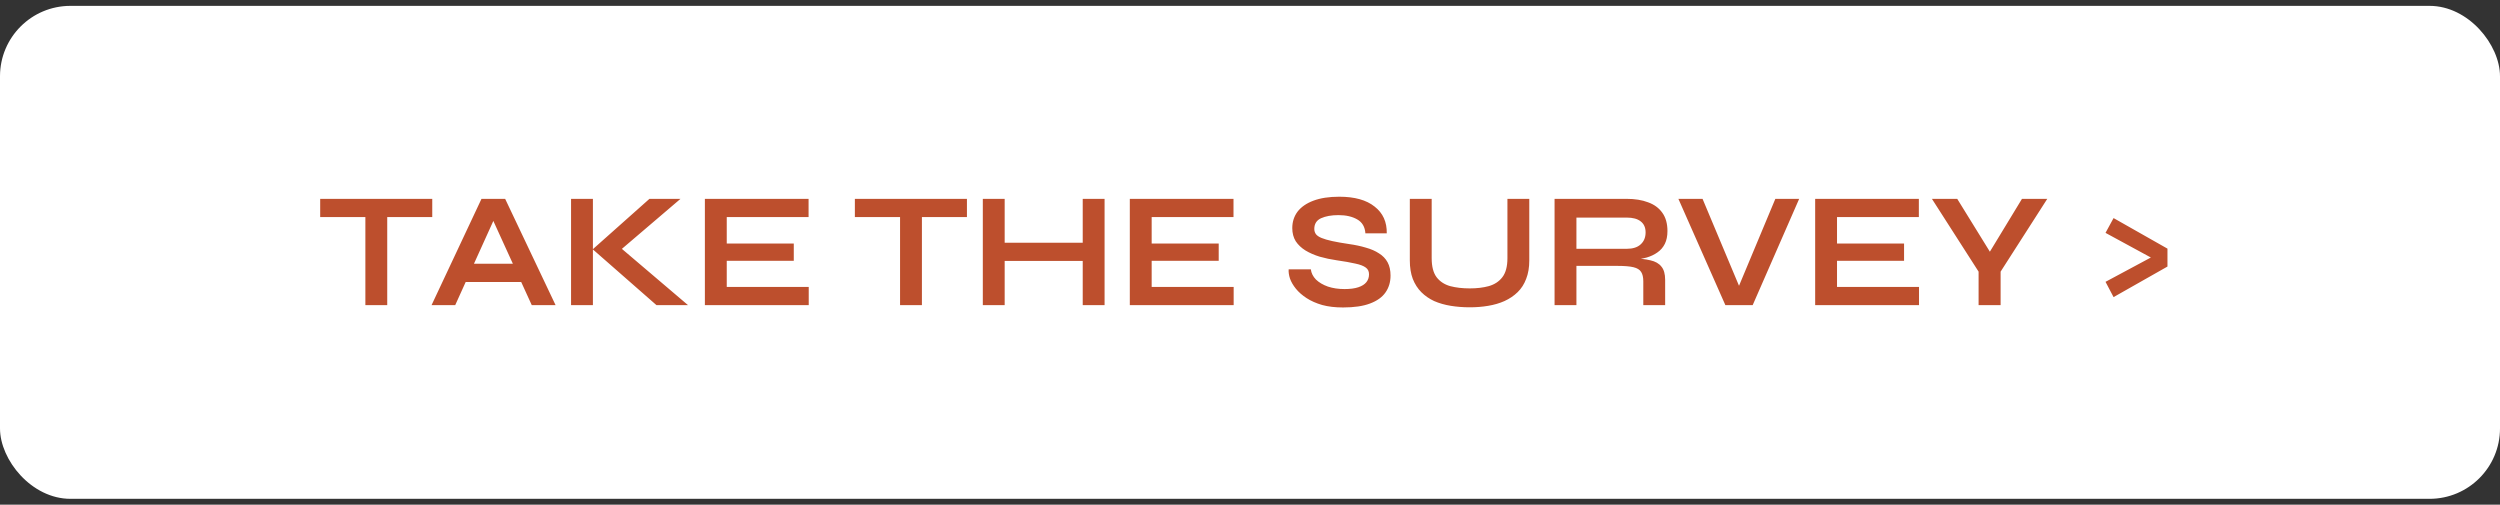 <svg width="213" height="43" viewBox="0 0 213 43" fill="none" xmlns="http://www.w3.org/2000/svg">
<rect x="0" y="0" width="213" height="43" fill="#333333" stroke="none"/>
<rect y="0.5" width="213" height="42" rx="6" fill="white"/>
<path d="M27.28 16.942H36.828V18.496H27.28V16.942ZM31.13 18.3H32.992V26H31.13V18.3ZM39.021 24.026V22.472H45.013V24.026H39.021ZM36.767 26L41.023 16.942H43.039L47.337 26H45.307L41.583 17.838H42.479L38.783 26H36.767ZM52.532 21.59L52.518 20.806L58.622 26H55.934L50.502 21.24L55.332 16.942H57.978L52.532 21.59ZM48.654 16.942H50.516V26H48.654V16.942ZM61.919 22.22V24.446H68.904V26H60.056V16.942H68.891V18.496H61.919V20.75H67.63V22.22H61.919ZM72.835 16.942H82.383V18.496H72.835V16.942ZM76.685 18.3H78.547V26H76.685V18.3ZM85.374 20.68H92.556V22.234H85.374V20.68ZM92.248 16.942H94.11V26H92.248V16.942ZM83.736 16.942H85.598V26H83.736V16.942ZM98.122 22.22V24.446H105.108V26H96.26V16.942H105.094V18.496H98.122V20.75H103.834V22.22H98.122ZM109.794 22.948H111.684C111.722 23.265 111.866 23.555 112.118 23.816C112.38 24.068 112.72 24.269 113.14 24.418C113.56 24.558 114.032 24.628 114.554 24.628C115.03 24.628 115.422 24.577 115.73 24.474C116.038 24.371 116.267 24.227 116.416 24.04C116.566 23.853 116.64 23.629 116.64 23.368C116.64 23.116 116.547 22.925 116.36 22.794C116.174 22.654 115.88 22.542 115.478 22.458C115.077 22.365 114.55 22.271 113.896 22.178C113.383 22.103 112.898 22.001 112.44 21.87C111.983 21.73 111.577 21.553 111.222 21.338C110.877 21.123 110.602 20.862 110.396 20.554C110.2 20.237 110.102 19.863 110.102 19.434C110.102 18.902 110.252 18.435 110.55 18.034C110.858 17.633 111.311 17.32 111.908 17.096C112.506 16.872 113.238 16.76 114.106 16.76C115.413 16.76 116.416 17.04 117.116 17.6C117.826 18.151 118.171 18.911 118.152 19.882H116.332C116.295 19.331 116.062 18.935 115.632 18.692C115.212 18.449 114.68 18.328 114.036 18.328C113.439 18.328 112.944 18.417 112.552 18.594C112.17 18.771 111.978 19.075 111.978 19.504C111.978 19.672 112.025 19.821 112.118 19.952C112.212 20.073 112.37 20.181 112.594 20.274C112.818 20.367 113.122 20.456 113.504 20.54C113.887 20.624 114.363 20.708 114.932 20.792C115.464 20.867 115.945 20.969 116.374 21.1C116.813 21.221 117.186 21.385 117.494 21.59C117.812 21.786 118.054 22.038 118.222 22.346C118.39 22.654 118.474 23.032 118.474 23.48C118.474 24.031 118.33 24.511 118.04 24.922C117.76 25.323 117.322 25.636 116.724 25.86C116.136 26.084 115.371 26.196 114.428 26.196C113.756 26.196 113.164 26.126 112.65 25.986C112.137 25.837 111.694 25.641 111.32 25.398C110.947 25.155 110.644 24.889 110.41 24.6C110.177 24.311 110.009 24.021 109.906 23.732C109.813 23.443 109.776 23.181 109.794 22.948ZM128.433 21.996V16.942H130.295V22.192C130.295 22.789 130.206 23.312 130.029 23.76C129.861 24.208 129.618 24.586 129.301 24.894C128.984 25.202 128.61 25.454 128.181 25.65C127.761 25.837 127.299 25.972 126.795 26.056C126.3 26.14 125.778 26.182 125.227 26.182C124.658 26.182 124.116 26.14 123.603 26.056C123.09 25.972 122.618 25.837 122.189 25.65C121.769 25.454 121.405 25.202 121.097 24.894C120.789 24.586 120.546 24.208 120.369 23.76C120.201 23.312 120.117 22.789 120.117 22.192V16.942H121.979V21.996C121.979 22.705 122.119 23.247 122.399 23.62C122.679 23.984 123.062 24.236 123.547 24.376C124.042 24.507 124.602 24.572 125.227 24.572C125.834 24.572 126.375 24.507 126.851 24.376C127.336 24.236 127.719 23.984 127.999 23.62C128.288 23.247 128.433 22.705 128.433 21.996ZM132.449 26V16.942H138.595C139.295 16.942 139.902 17.04 140.415 17.236C140.938 17.423 141.344 17.721 141.633 18.132C141.922 18.533 142.067 19.051 142.067 19.686C142.067 20.115 141.992 20.479 141.843 20.778C141.694 21.077 141.484 21.319 141.213 21.506C140.952 21.693 140.648 21.837 140.303 21.94C139.958 22.033 139.589 22.094 139.197 22.122L139.001 22.01C139.654 22.019 140.191 22.075 140.611 22.178C141.031 22.271 141.344 22.449 141.549 22.71C141.764 22.962 141.871 23.34 141.871 23.844V26H140.009V23.97C140.009 23.625 139.948 23.359 139.827 23.172C139.706 22.976 139.486 22.841 139.169 22.766C138.861 22.691 138.413 22.654 137.825 22.654H134.311V26H132.449ZM134.311 21.198H138.595C139.118 21.198 139.514 21.072 139.785 20.82C140.065 20.568 140.205 20.227 140.205 19.798C140.205 19.387 140.065 19.075 139.785 18.86C139.514 18.645 139.118 18.538 138.595 18.538H134.311V21.198ZM147.003 26L142.999 16.942H145.057L148.487 25.118H147.843L151.259 16.942H153.289L149.327 26H147.003ZM156.514 22.22V24.446H163.5V26H154.652V16.942H163.486V18.496H156.514V20.75H162.226V22.22H156.514ZM174.428 16.942L170.452 23.144V26H168.576V23.144L164.6 16.942H166.756L170.102 22.36H168.982L172.272 16.942H174.428ZM179.39 19.84L180.076 18.58L184.668 21.184V22.71L180.076 25.314L179.39 24.012L183.254 21.94L179.39 19.84Z" fill="#BD4F2D"/>
</svg>
